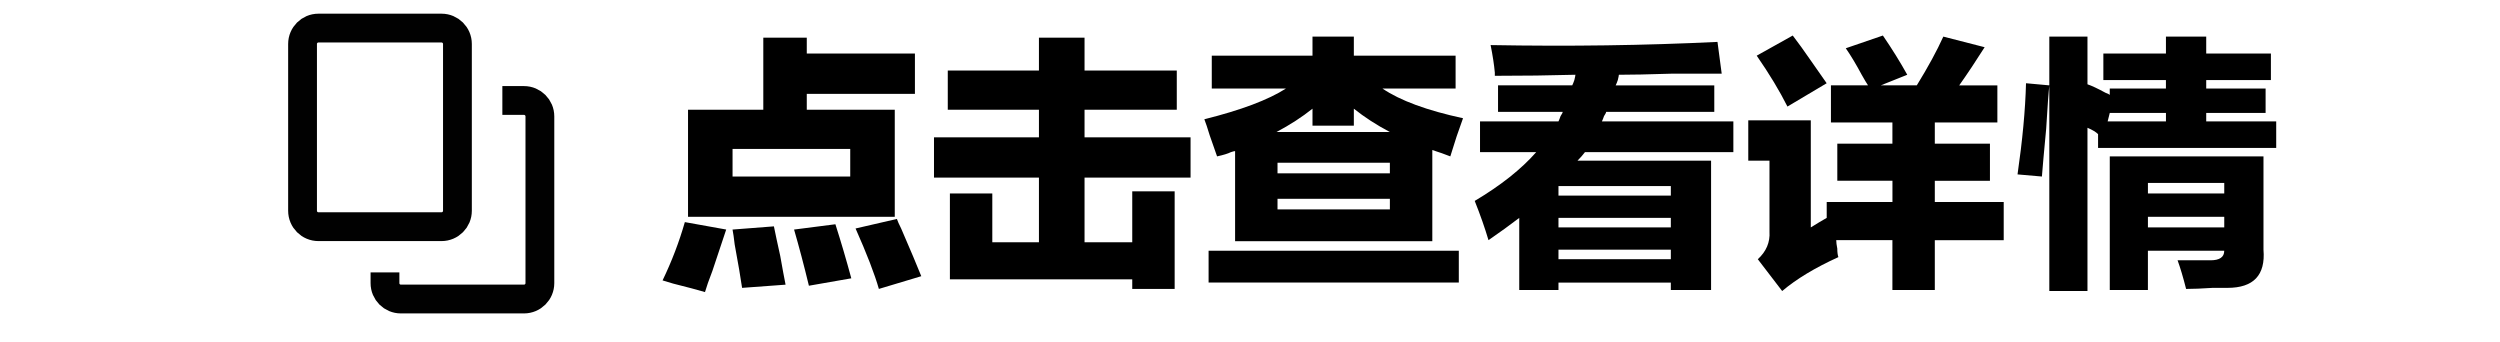 <?xml version="1.0" encoding="utf-8"?>
<!-- Generator: Adobe Illustrator 16.2.1, SVG Export Plug-In . SVG Version: 6.00 Build 0)  -->
<!DOCTYPE svg PUBLIC "-//W3C//DTD SVG 1.1//EN" "http://www.w3.org/Graphics/SVG/1.1/DTD/svg11.dtd">
<svg version="1.1" id="レイヤー_1" xmlns="http://www.w3.org/2000/svg" xmlns:xlink="http://www.w3.org/1999/xlink" x="0px"
	 y="0px" width="140.02px" height="19.16px" viewBox="0 0 140.02 19.16" enable-background="new 0 0 140.02 19.16"
	 xml:space="preserve">
<g>
	<g>
		<path fill="none" stroke="#010101" stroke-width="1.613" stroke-miterlimit="10" d="M25.62,11.805
			c0,0.491-0.398,0.891-0.89,0.891h-6.896c-0.49,0-0.889-0.398-0.889-0.891V2.462c0-0.49,0.397-0.889,0.889-0.889h6.896
			c0.49,0,0.89,0.398,0.89,0.889L25.62,11.805L25.62,11.805z"/>
		<path fill="none" stroke="#010101" stroke-width="1.613" stroke-miterlimit="10" d="M28.136,5.628h1.211
			c0.49,0,0.891,0.398,0.891,0.889v9.342c0,0.49-0.399,0.889-0.891,0.889h-6.895c-0.492,0-0.89-0.396-0.89-0.889v-0.604"/>
	</g>
</g>
<g>
	<path d="M38.357,12.44l2.316,0.416c-0.199,0.594-0.456,1.365-0.772,2.315c-0.199,0.514-0.337,0.91-0.416,1.188
		c-0.396-0.118-0.99-0.277-1.782-0.475c-0.277-0.08-0.475-0.14-0.594-0.179C37.624,14.638,38.04,13.549,38.357,12.44z
		 M50.114,12.144H38.535V6.146h4.216V2.108h2.435V3h6.057v2.256h-6.057v0.891h4.928V12.144z M47.62,9.887V8.343h-6.591v1.544H47.62z
		 M43.345,12.678c0.079,0.396,0.198,0.95,0.356,1.663c0.119,0.673,0.217,1.207,0.297,1.603l-2.435,0.179
		c-0.08-0.555-0.218-1.366-0.416-2.435c-0.04-0.356-0.08-0.633-0.119-0.831L43.345,12.678z M46.789,12.56
		c0.316,0.989,0.613,1.999,0.891,3.028l-2.375,0.415c-0.277-1.148-0.555-2.196-0.831-3.146L46.789,12.56z M50.233,12.263
		c0.039,0.118,0.119,0.297,0.238,0.534c0.514,1.188,0.891,2.078,1.128,2.672l-2.375,0.713c-0.237-0.832-0.673-1.96-1.306-3.385
		L50.233,12.263z"/>
	<path d="M53.083,3.949h5.106V2.108h2.554v1.841h5.166v2.197h-5.166V7.69h5.938v2.256h-5.938v3.622h2.672v-2.85h2.375v5.463h-2.375
		v-0.535H53.202v-4.81h2.375v2.731h2.612V9.947h-5.878V7.69h5.878V6.146h-5.106V3.949z"/>
	<path d="M73.51,2.049h2.316v1.069h5.699v1.841h-4.096c0.988,0.673,2.494,1.227,4.512,1.663c-0.08,0.237-0.197,0.574-0.355,1.009
		c-0.158,0.515-0.277,0.891-0.357,1.128c-0.117-0.039-0.277-0.098-0.475-0.178c-0.236-0.079-0.416-0.138-0.533-0.178v5.107H69.175
		V8.462c-0.04,0-0.119,0.021-0.237,0.06c-0.159,0.08-0.416,0.159-0.772,0.237c-0.08-0.237-0.218-0.632-0.416-1.188
		c-0.119-0.395-0.218-0.692-0.297-0.891c2.058-0.514,3.582-1.088,4.572-1.722h-4.156V3.118h5.641V2.049z M81.705,15.825H67.691
		v-1.781h14.014V15.825z M75.826,7.037H73.51v-0.95c-0.594,0.475-1.268,0.911-2.019,1.307h6.353
		c-0.752-0.396-1.424-0.832-2.018-1.307V7.037z M71.551,9.115v0.594h6.293V9.115H71.551z M71.551,11.728h6.293v-0.594h-6.293V11.728
		z"/>
	<path d="M82.892,6.799h4.395c0.037-0.079,0.078-0.178,0.117-0.297c0.08-0.119,0.119-0.197,0.119-0.237h-3.621V4.781h4.156
		c0.039-0.079,0.078-0.178,0.119-0.297c0.037-0.158,0.059-0.257,0.059-0.297c-1.426,0.04-2.93,0.059-4.514,0.059
		c0-0.039,0-0.098,0-0.178c-0.039-0.435-0.117-0.95-0.236-1.543c4.395,0.08,8.629,0.02,12.707-0.178l0.236,1.781
		c-0.633,0-1.582,0-2.85,0c-1.268,0.04-2.236,0.06-2.91,0.06c0,0.04-0.02,0.139-0.059,0.297c-0.039,0.119-0.08,0.218-0.119,0.297
		h5.523v1.484h-6.057c0,0.04-0.041,0.119-0.119,0.237c-0.041,0.119-0.08,0.218-0.119,0.297h7.363v1.722h-8.312
		c-0.119,0.159-0.26,0.317-0.416,0.475h7.48v7.245H93.58v-0.416h-6.293v0.416H85.09v-4.038C84.574,12.6,84,13.015,83.367,13.45
		c-0.199-0.673-0.455-1.405-0.771-2.197c1.463-0.87,2.611-1.781,3.443-2.731h-3.146V6.799z M87.287,10.422v0.534h6.293v-0.534
		H87.287z M87.287,12.203v0.534h6.293v-0.534H87.287z M87.287,13.984v0.534h6.293v-0.534H87.287z"/>
	<path d="M102.902,8.046h3.088V6.859h-3.443V4.781h2.078c-0.08-0.119-0.199-0.316-0.355-0.594c-0.318-0.594-0.615-1.088-0.891-1.484
		l2.078-0.713c0.514,0.752,0.969,1.484,1.365,2.197l-1.484,0.594h2.018c0.633-1.029,1.129-1.939,1.486-2.731l2.314,0.594
		c-0.475,0.752-0.949,1.465-1.424,2.138h2.137v2.078h-3.504v1.188h3.088v2.079h-3.088v1.188h3.859v2.138h-3.859v2.791h-2.375V13.45
		h-3.146c0,0.118,0.02,0.277,0.059,0.475c0,0.198,0.02,0.356,0.061,0.476c-1.307,0.594-2.355,1.227-3.148,1.899l-1.365-1.781
		c0.475-0.435,0.693-0.95,0.654-1.544V8.997h-1.188V6.74h3.502v5.997c0.316-0.197,0.613-0.376,0.891-0.534v-0.891h3.682v-1.188
		h-3.088V8.046z M100.408,1.99c0.277,0.356,0.633,0.852,1.07,1.484c0.355,0.515,0.633,0.911,0.83,1.188l-2.197,1.306
		c-0.436-0.87-1.008-1.82-1.721-2.85L100.408,1.99z"/>
	<path d="M114.363,9.887l-1.365-0.119c0.275-1.9,0.436-3.602,0.475-5.106l1.307,0.119c-0.041,0.317-0.1,1.128-0.178,2.435
		C114.482,8.482,114.402,9.373,114.363,9.887z M117.806,3h3.504v-0.95h2.256V3h3.623v1.484h-3.623v0.475h3.326v1.366h-3.326v0.475
		h3.92v1.485h-9.977V7.512c-0.119-0.119-0.316-0.238-0.594-0.356V16.3h-2.137V2.049h2.137v2.672c0.238,0.08,0.574,0.238,1.01,0.475
		c0.119,0.04,0.197,0.08,0.238,0.119V4.959h3.146V4.484h-3.504V3z M118.164,6.325l-0.119,0.475h3.266V6.325H118.164z
		 M120.301,16.241h-2.137V8.759h8.609v5.226c0.119,1.425-0.555,2.138-2.02,2.138c-0.158,0-0.436,0-0.83,0
		c-0.594,0.039-1.09,0.06-1.484,0.06c-0.16-0.634-0.318-1.168-0.477-1.604c0.674,0,1.287,0,1.842,0c0.514,0,0.771-0.178,0.771-0.534
		h-4.275V16.241z M120.301,10.244v0.593h4.275v-0.593H120.301z M120.301,12.144v0.594h4.275v-0.594H120.301z"/>
</g>
</svg>
